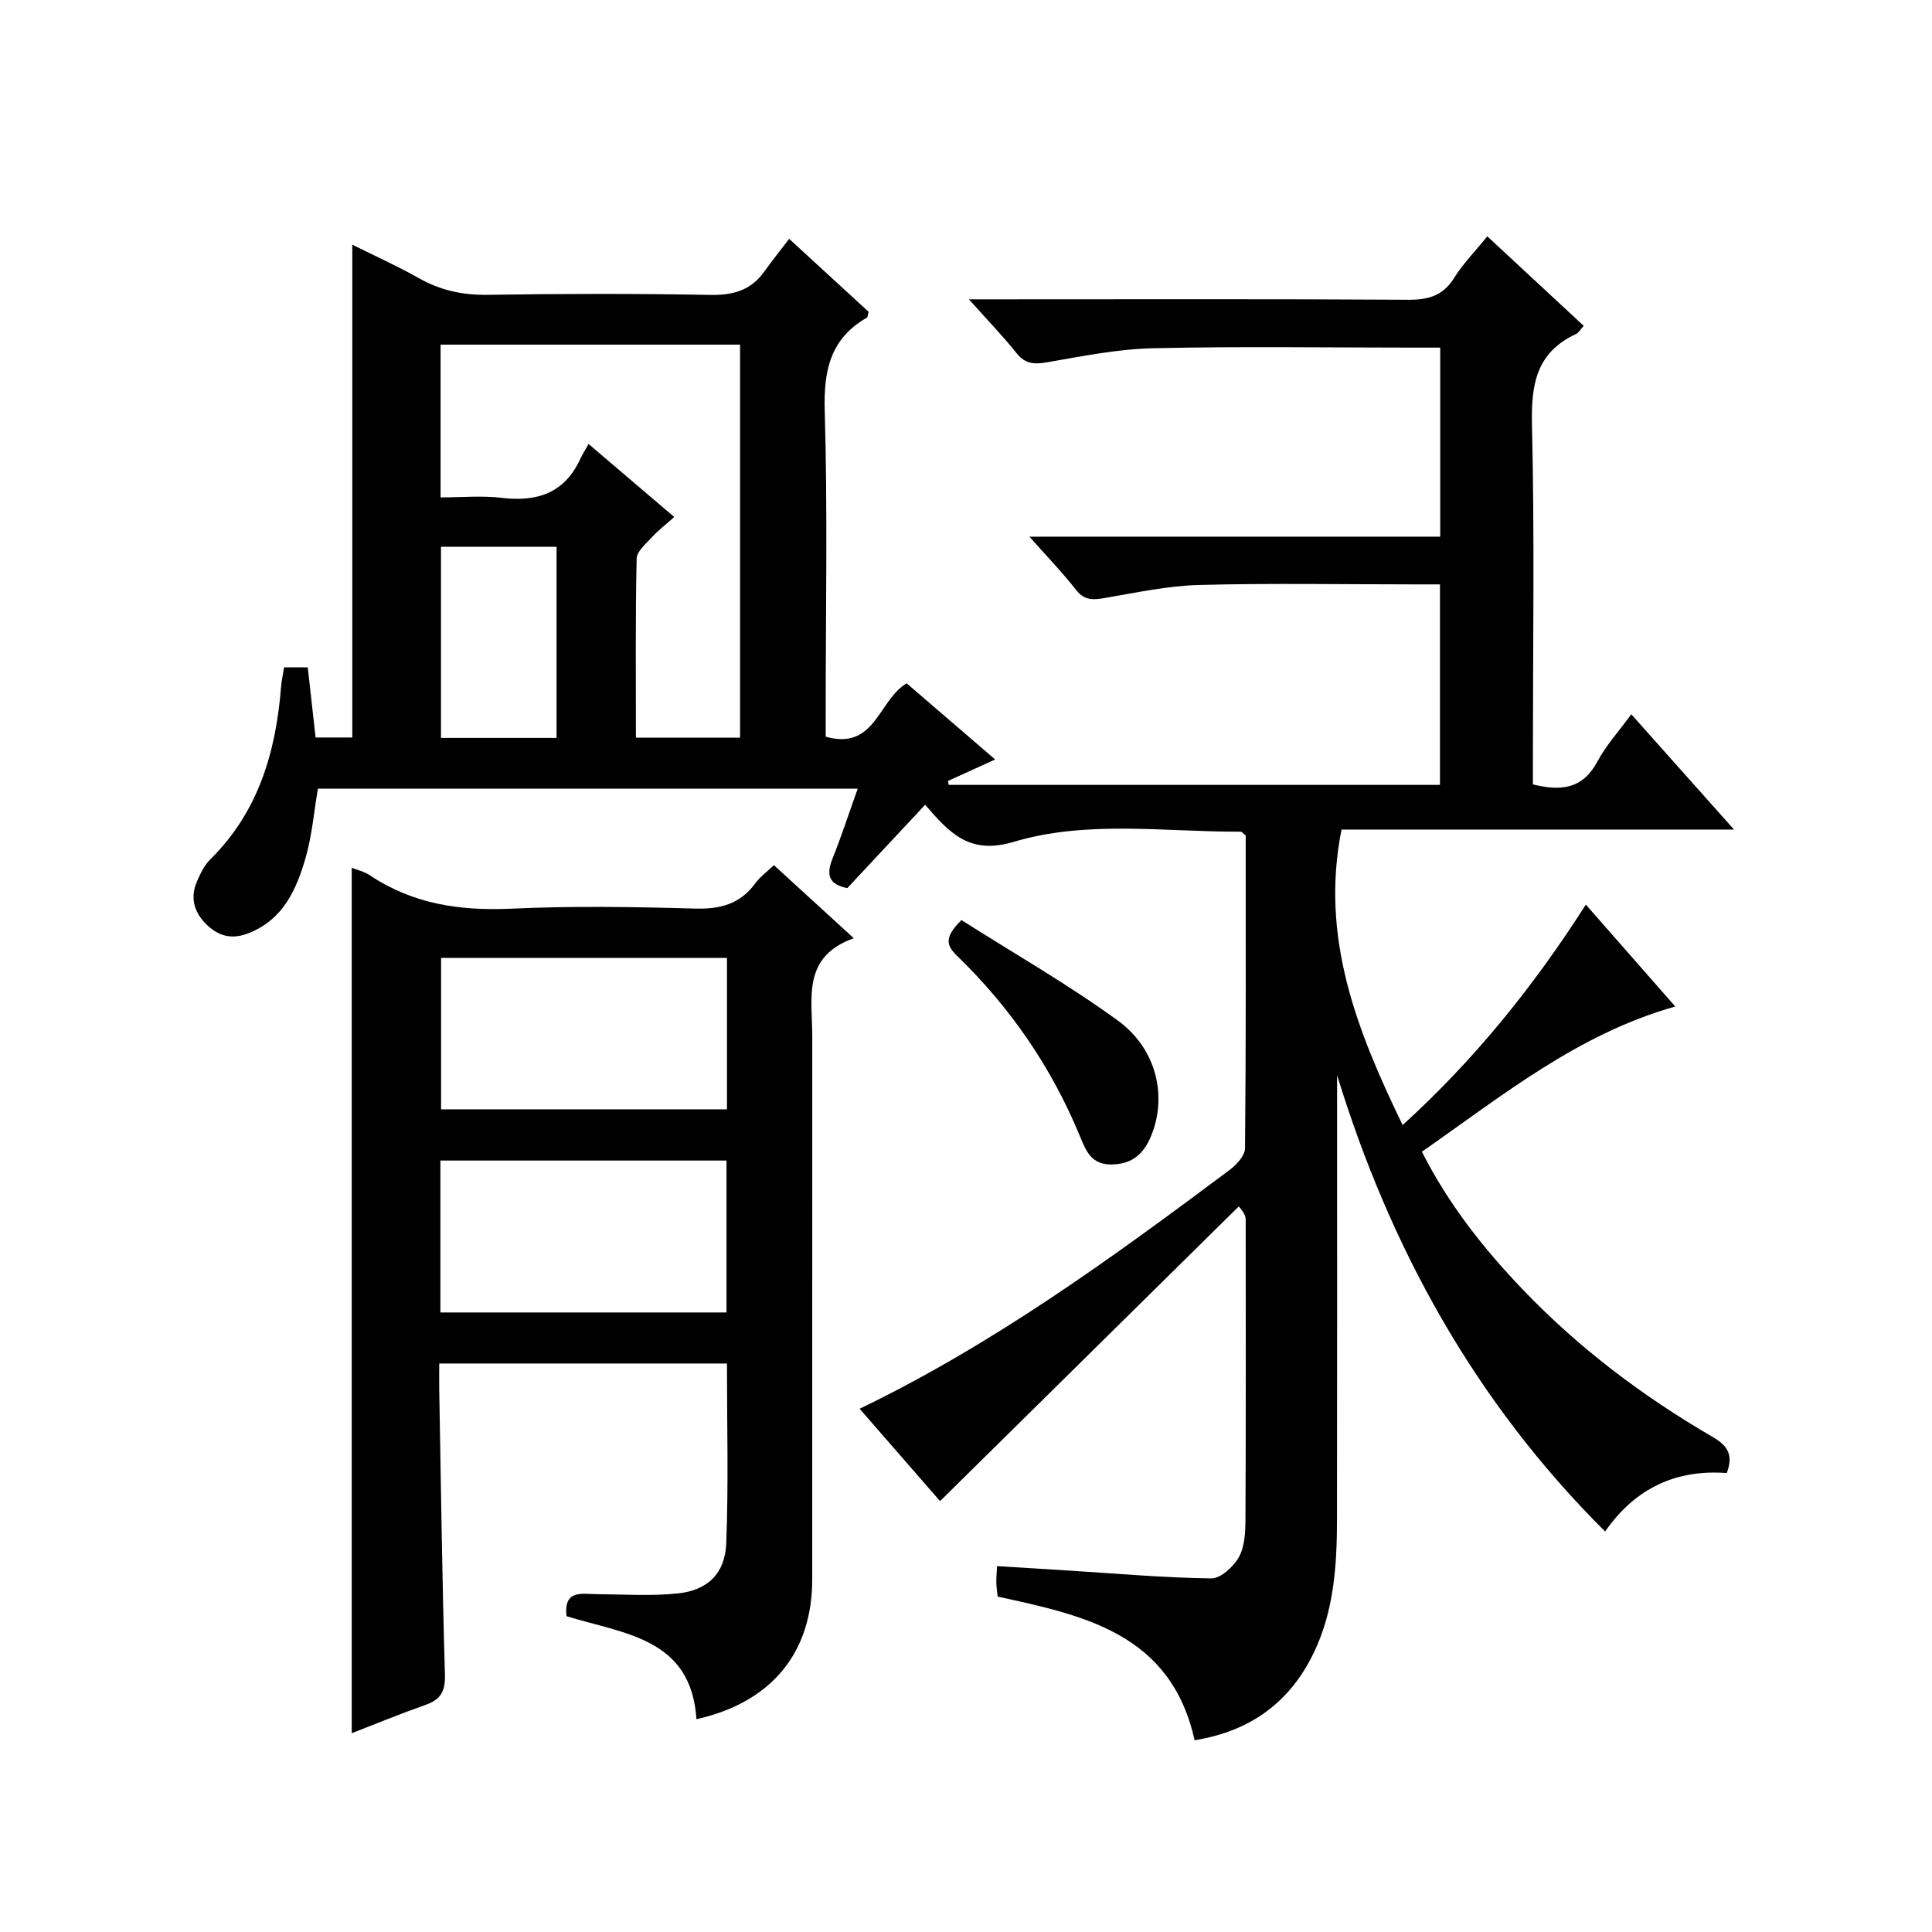 <?xml version="1.0" encoding="utf-8"?>
<svg version="1.1" id="ZDIC" xmlns="http://www.w3.org/2000/svg" xmlns:xlink="http://www.w3.org/1999/xlink" x="0px" y="0px"
	 viewBox="0 0 400 400" style="enable-background:new 0 0 400 400;" xml:space="preserve">

<g>
	
	<path d="M163.39,49.45c6.32,5.8,11.44,10.5,16.44,15.1c-0.18,0.64-0.17,1.11-0.36,1.22c-7.58,4.35-8.96,10.94-8.72,19.3
		c0.61,20.65,0.2,41.33,0.2,62c0,1.81,0,3.61,0,5.45c10.29,2.94,10.91-7.66,16.77-11.04c5.91,5.09,11.93,10.27,18.32,15.76
		c-3.64,1.65-6.7,3.05-9.77,4.45c0.05,0.27,0.09,0.54,0.14,0.81c33.76,0,67.53,0,101.72,0c0-13.46,0-27.17,0-41.51
		c-1.8,0-3.57,0-5.33,0c-14.84,0-29.68-0.27-44.5,0.12c-6.51,0.17-13.01,1.58-19.47,2.68c-2.41,0.41-4.26,0.63-6.02-1.63
		c-2.82-3.61-6.03-6.92-9.68-11.05c28.85,0,56.76,0,85.05,0c0-13.14,0-25.86,0-39.14c-1.9,0-3.68,0-5.46,0
		c-18,0-36.01-0.28-54.01,0.13c-7.33,0.17-14.65,1.65-21.92,2.91c-2.68,0.46-4.53,0.36-6.34-1.91c-2.86-3.58-6.05-6.88-9.85-11.13
		c2.87,0,4.63,0,6.39,0c28.17,0,56.34-0.09,84.51,0.09c4.19,0.03,7.24-0.79,9.56-4.51c1.83-2.94,4.32-5.47,6.87-8.62
		c6.65,6.17,13.2,12.26,19.96,18.53c-0.59,0.63-1,1.42-1.64,1.72c-8.21,3.82-9.27,10.47-9.07,18.82c0.55,22.99,0.19,46,0.19,69.01
		c0,1.8,0,3.6,0,5.39c5.89,1.47,10.35,0.9,13.35-4.73c1.78-3.34,4.42-6.23,7.02-9.79c6.97,7.82,13.79,15.48,21.27,23.87
		c-27.71,0-54.56,0-81.26,0c-4.47,22.37,3.2,41.67,12.65,61.18c14.8-13.44,27.11-28.69,37.93-45.64
		c6.34,7.23,12.36,14.08,18.52,21.1c-20.15,5.67-35.73,18.41-52.46,30.06c5.44,10.78,12.69,19.97,20.85,28.5
		c11.59,12.12,24.86,22.13,39.32,30.54c3.11,1.81,4.37,3.68,2.95,7.49c-10.34-0.79-18.87,3.01-25.19,12.1
		c-26.92-26.81-44.45-58.58-55.49-94.47c0,1.75,0,3.5,0,5.25c0,29,0.03,58.01-0.02,87.01c-0.02,9.37-0.66,18.7-4.81,27.32
		c-4.95,10.28-13.12,16.24-24.67,18.11c-4.9-22.06-22.75-25.82-40.77-29.74c-0.09-0.89-0.25-1.85-0.28-2.82
		c-0.03-0.98,0.07-1.97,0.15-3.49c5.15,0.32,10.15,0.63,15.16,0.94c9.73,0.61,19.45,1.48,29.19,1.6c1.95,0.02,4.62-2.43,5.73-4.43
		c1.21-2.18,1.33-5.14,1.35-7.77c0.1-20.67,0.06-41.34,0.05-62.01c0-0.61-0.1-1.23-1.43-2.81c-20.52,20.25-41.05,40.5-61.85,61.02
		c-5.18-5.95-10.83-12.44-16.65-19.12c27.78-13.41,52.3-31.28,76.62-49.46c1.43-1.07,3.16-2.97,3.17-4.49
		c0.21-21.65,0.14-43.3,0.14-64.73c-0.55-0.43-0.8-0.8-1.05-0.8c-15.73,0.07-31.8-2.44-47.03,2.12c-9.15,2.74-13.29-1.92-18.29-7.69
		c-5.57,5.97-10.88,11.65-16.11,17.25c-3.96-0.76-4.37-2.86-3.06-6.13c1.85-4.61,3.38-9.34,5.21-14.45c-37.57,0-74.62,0-111.76,0
		c-0.84,4.87-1.23,9.87-2.62,14.57c-1.9,6.41-4.56,12.44-11.58,15.29c-3.47,1.41-6.17,0.75-8.64-1.53
		c-2.66-2.45-3.73-5.56-2.23-9.06c0.71-1.66,1.55-3.41,2.8-4.65c9.96-9.84,13.57-22.22,14.64-35.68c0.1-1.31,0.4-2.6,0.63-4.06
		c1.64,0,3.09,0,4.9,0c0.53,4.81,1.06,9.55,1.62,14.52c2.62,0,5.05,0,7.6,0c0-33.76,0-67.5,0-102.03c4.58,2.28,9.31,4.4,13.8,6.94
		c4.48,2.53,9.07,3.52,14.24,3.44c15.33-0.24,30.67-0.27,46,0.02c4.72,0.09,8.4-0.89,11.19-4.75
		C159.8,54.05,161.56,51.84,163.39,49.45z M153.22,71.35c-20.88,0-41.44,0-62,0c0,10.63,0,20.9,0,31.63c4.38,0,8.56-0.4,12.62,0.09
		c7.32,0.88,12.99-0.93,16.27-7.99c0.48-1.03,1.1-2,1.75-3.16c6.5,5.54,12.01,10.24,17.73,15.12c-1.82,1.63-3.28,2.74-4.5,4.07
		c-1.27,1.4-3.24,2.99-3.28,4.53c-0.27,12.27-0.15,24.56-0.15,37.08c7.45,0,14.37,0,21.56,0
		C153.22,125.48,153.22,98.41,153.22,71.35z M91.3,113.2c0,13.45,0,26.47,0,39.58c8.12,0,15.88,0,23.93,0c0-13.26,0-26.31,0-39.58
		C107.2,113.2,99.44,113.2,91.3,113.2z"/>
	<path d="M144.19,355.94c-1.08-16.92-15.16-17.66-26.9-21.33c-0.61-5.6,3.21-4.57,6.43-4.55c5.54,0.03,11.13,0.42,16.62-0.16
		c6.21-0.66,9.79-4.12,10.03-10.46c0.47-12.27,0.14-24.57,0.14-37.14c-19.84,0-39.41,0-59.57,0c0,1.9-0.03,3.68,0,5.45
		c0.35,19.65,0.6,39.31,1.18,58.95c0.1,3.42-0.83,5.15-3.97,6.26c-5.25,1.85-10.4,3.97-15.33,5.88c0-59.85,0-119.45,0-179.18
		c1.06,0.43,2.56,0.77,3.75,1.56c8.93,5.97,18.72,7.4,29.31,6.91c12.64-0.58,25.33-0.38,37.99-0.02c5.24,0.15,9.37-0.92,12.52-5.25
		c0.96-1.32,2.35-2.31,3.84-3.74c5.32,4.87,10.52,9.62,16.54,15.13c-10.76,3.82-8.6,12.44-8.6,20.25c-0.01,37.5,0,75-0.01,112.49
		C168.17,342.16,159.74,352.47,144.19,355.94z M150.51,198.33c-20.12,0-39.67,0-59.19,0c0,10.7,0,21.06,0,31.34
		c19.92,0,39.46,0,59.19,0C150.51,219.09,150.51,208.86,150.51,198.33z M91.18,271.73c19.97,0,39.51,0,59.23,0
		c0-10.65,0-21.02,0-31.45c-19.9,0-39.45,0-59.23,0C91.18,250.81,91.18,261.06,91.18,271.73z"/>
	<path d="M199.05,190.49c10.84,6.89,22.04,13.28,32.4,20.82c8.01,5.83,10.18,15.57,6.97,23.63c-1.45,3.65-3.69,6.02-8.09,6.15
		c-4.43,0.13-5.49-2.83-6.79-5.97c-5.87-14.18-14.39-26.58-25.4-37.23C195.78,195.61,195.59,193.96,199.05,190.49z"/>
	
	
	
	
</g>
</svg>
